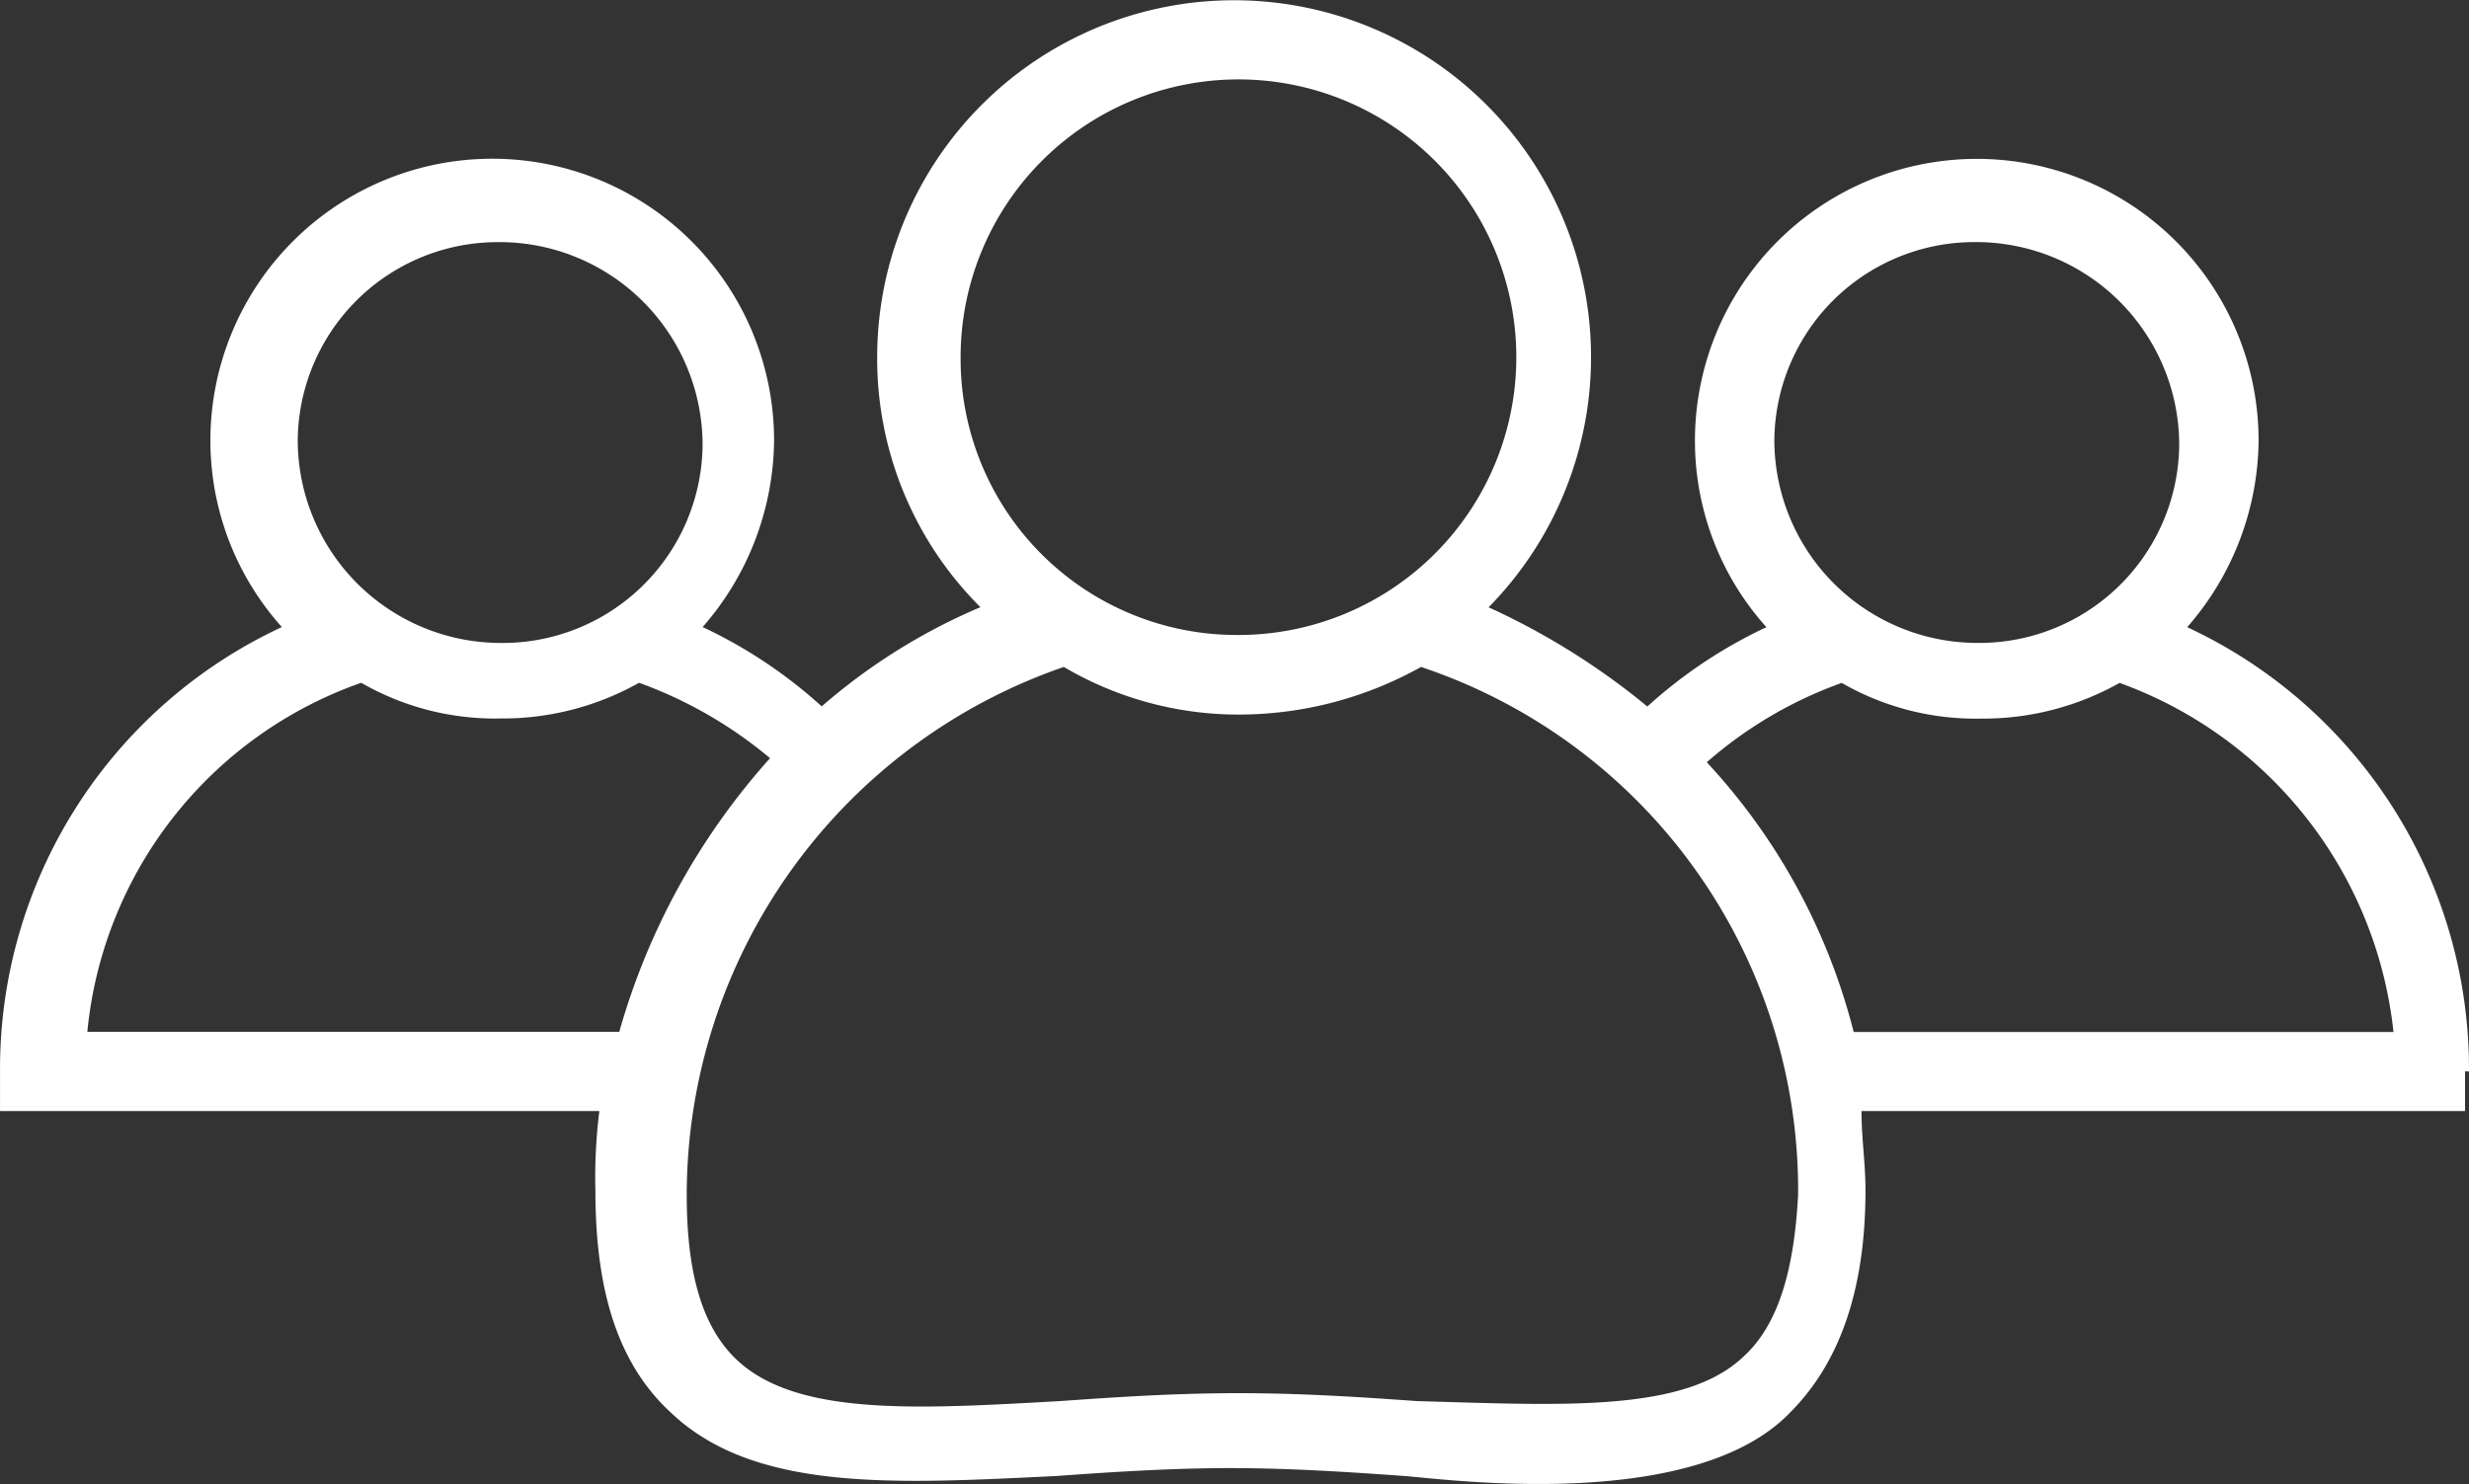 <svg xmlns="http://www.w3.org/2000/svg" width="77.778" height="46.767" viewBox="0 0 77.778 46.767">
  <rect x="0" y="0" width="77.778" height="46.767" fill="#333333" stroke="none"/>
  <path id="Path_331" data-name="Path 331" d="M88.145,1098.377a15.351,15.351,0,0,0-8.878-14,9.04,9.04,0,0,0,2.25-5.878,8.878,8.878,0,0,0-17.756,0,8.788,8.788,0,0,0,2.251,5.878,15.084,15.084,0,0,0-3.751,2.5,22.525,22.525,0,0,0-5-3.126A11.244,11.244,0,1,0,38,1075.869a11.047,11.047,0,0,0,3.252,7.878,18.738,18.738,0,0,0-5,3.126,15.1,15.1,0,0,0-3.751-2.5,9.04,9.04,0,0,0,2.251-5.878,8.878,8.878,0,0,0-17.757,0,8.792,8.792,0,0,0,2.251,5.878,15.351,15.351,0,0,0-8.878,14v1.251H29.248a16.786,16.786,0,0,0-.125,2.5c0,3.252.75,5.5,2.376,7,2.626,2.5,7,2.251,12.129,2,1.751-.126,3.627-.25,5.5-.25s3.751.125,5.5.25c1.5.125,9.128,1.125,12.129-2,1.5-1.5,2.376-3.751,2.376-7,0-.875-.125-1.625-.125-2.5H88.02v-1.251Zm-15.506-26.134a6.4,6.4,0,0,1,6.377,6.377,6.3,6.3,0,0,1-6.377,6.253,6.4,6.4,0,0,1-6.377-6.377,6.3,6.3,0,0,1,6.377-6.252m-32.011,3.626a8.753,8.753,0,1,1,8.753,8.753,8.7,8.7,0,0,1-8.753-8.753m-14.505-3.626a6.4,6.4,0,0,1,6.377,6.377,6.3,6.3,0,0,1-6.377,6.253,6.4,6.4,0,0,1-6.377-6.377,6.3,6.3,0,0,1,6.377-6.252m3.751,24.884H13.118a12.98,12.98,0,0,1,8.628-11,8.445,8.445,0,0,0,4.376,1.125,8.777,8.777,0,0,0,4.377-1.125,13.639,13.639,0,0,1,4.126,2.376,21.758,21.758,0,0,0-4.751,8.628m35.388,10.254c-1.876,1.751-5.752,1.5-10.254,1.376-1.751-.125-3.627-.25-5.627-.25s-3.876.125-5.627.25c-4.5.25-8.378.5-10.254-1.376-1-1-1.5-2.626-1.5-5.127a17.622,17.622,0,0,1,11.879-16.63,10.832,10.832,0,0,0,5.626,1.5,11.771,11.771,0,0,0,5.627-1.5,17.387,17.387,0,0,1,11.879,16.63c-.125,2.376-.625,4.127-1.75,5.127m3.5-10.254a19.5,19.5,0,0,0-4.627-8.5,13.171,13.171,0,0,1,4.251-2.5,8.445,8.445,0,0,0,4.376,1.125,8.775,8.775,0,0,0,4.377-1.125,13.184,13.184,0,0,1,8.628,11Z" transform="translate(-10.367 -1064.615)" fill="#fff"/>
</svg>
